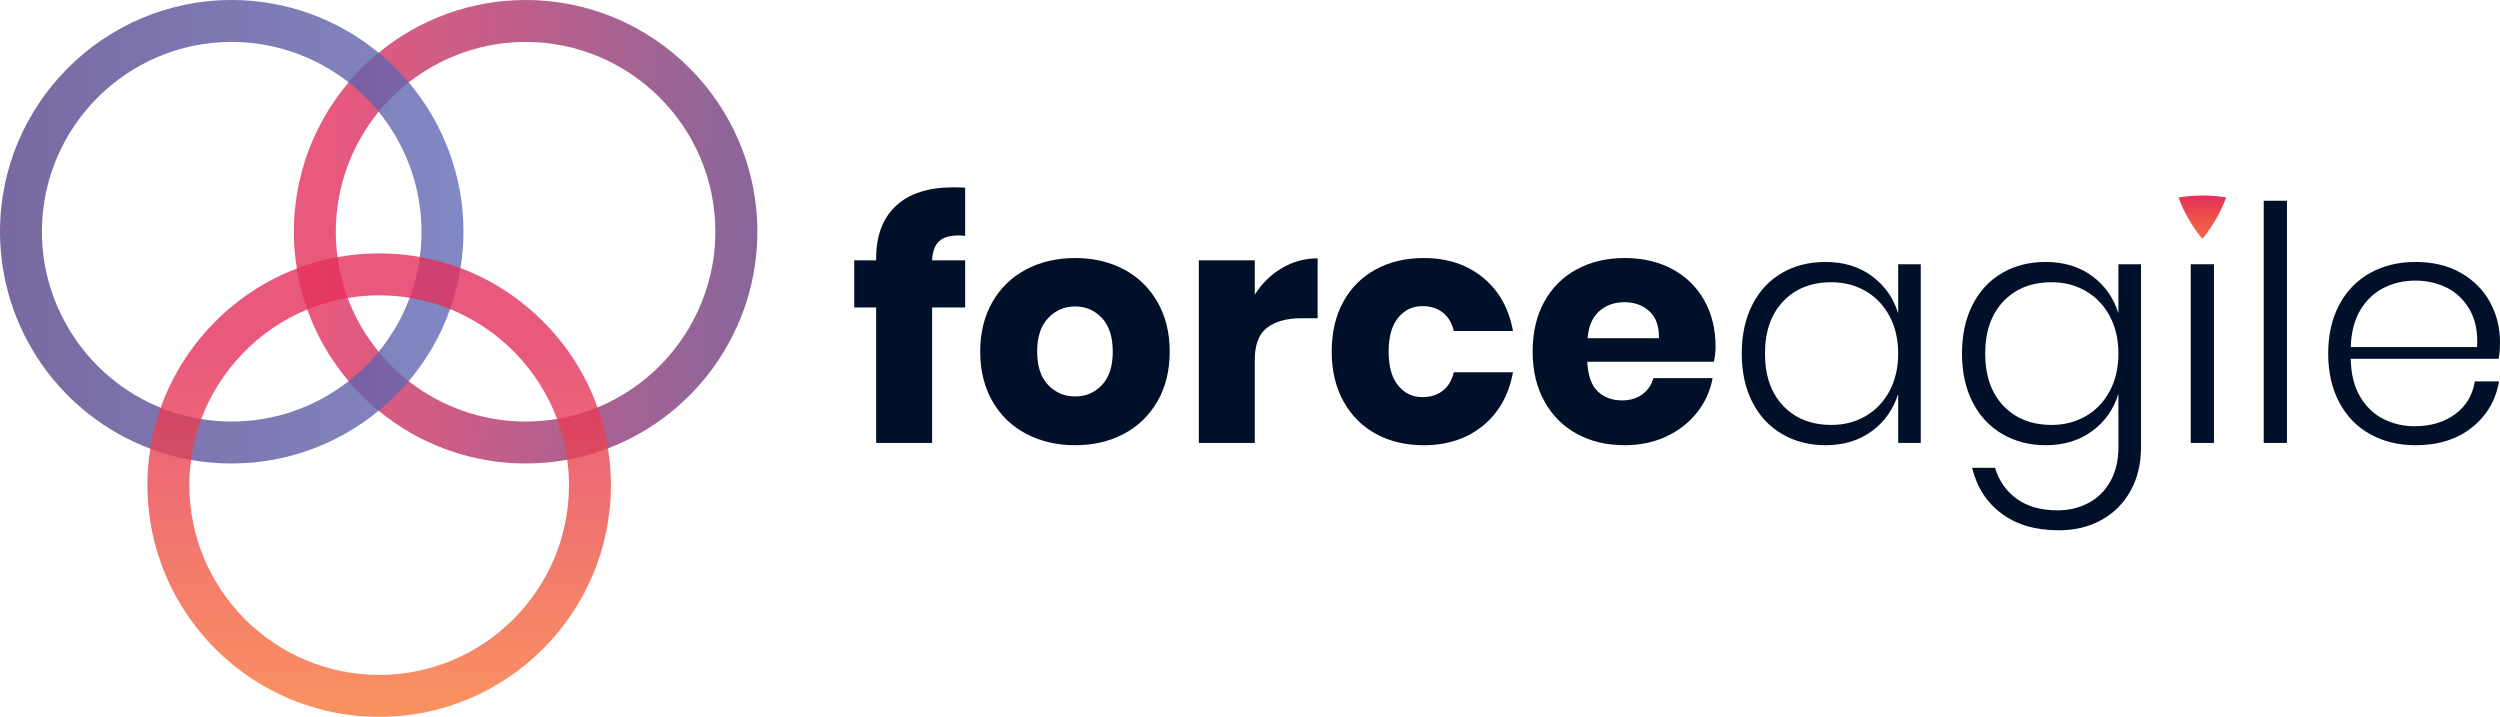 <?xml version="1.0" encoding="UTF-8"?><svg id="Lager_2" xmlns="http://www.w3.org/2000/svg" xmlns:xlink="http://www.w3.org/1999/xlink" viewBox="0 0 536.393 153.815"><defs><style>.cls-1{fill:#001028;}.cls-1,.cls-2,.cls-3,.cls-4,.cls-5{stroke-width:0px;}.cls-2{fill:url(#linear-gradient);}.cls-6{opacity:.8;}.cls-3{fill:url(#linear-gradient-2);}.cls-4{fill:url(#linear-gradient-3);}.cls-5{fill:url(#linear-gradient-4);}</style><linearGradient id="linear-gradient" x1="175.612" y1="51.233" x2="69.393" y2="48.68" gradientUnits="userSpaceOnUse"><stop offset="0" stop-color="#584388"/><stop offset="1" stop-color="#e32f5c"/></linearGradient><linearGradient id="linear-gradient-2" x1="0" y1="49.723" x2="99.445" y2="49.723" gradientUnits="userSpaceOnUse"><stop offset="0" stop-color="#584388"/><stop offset="1" stop-color="#626bb6"/></linearGradient><linearGradient id="linear-gradient-3" x1="81.355" y1="177.787" x2="81.355" y2="75.006" gradientUnits="userSpaceOnUse"><stop offset="0" stop-color="#ff8e2e"/><stop offset="1" stop-color="#e32f5c"/></linearGradient><linearGradient id="linear-gradient-4" x1="472.533" y1="73.777" x2="472.533" y2="41.883" gradientUnits="userSpaceOnUse"><stop offset="0" stop-color="#ff8e2e"/><stop offset=".276" stop-color="#fe8b2f"/><stop offset=".468" stop-color="#fb8233"/><stop offset=".634" stop-color="#f6723b"/><stop offset=".786" stop-color="#f05c45"/><stop offset=".926" stop-color="#e84053"/><stop offset="1" stop-color="#e32f5c"/></linearGradient></defs><g id="Layer_1"><g class="cls-6"><path class="cls-2" d="M112.774,0c-11.518,0-22.652,4.006-31.533,11.319-.314.228-.627.485-.927.756-1.596,1.397-3.136,2.894-4.547,4.476-.328.371-.656.741-.969,1.126-7.584,8.952-11.746,20.285-11.746,32.046,0,2.652.214,5.289.641,7.884.043.399.114.784.186,1.183.385,2.095.912,4.177,1.568,6.187.157.471.314.941.485,1.411,1.996,5.645,4.989,10.805,8.867,15.396.314.385.641.755.969,1.126,1.411,1.568,2.951,3.079,4.547,4.462.3.271.613.528.927.756,8.881,7.313,20.015,11.319,31.533,11.319,2.979,0,5.988-.271,8.924-.798.499-.1.998-.199,1.497-.299,2.067-.442,4.12-1.026,6.13-1.739.371-.128.741-.271,1.112-.413,19.23-7.313,32.06-25.845,32.06-46.473,0-27.413-22.31-49.723-49.723-49.723ZM146.146,72.987c-4.405,6.315-10.577,11.404-17.948,14.427-.442.185-.898.356-1.354.527-1.868.684-3.792,1.255-5.716,1.654-.542.114-1.069.214-1.611.285-2.238.385-4.49.57-6.743.57-9.109,0-17.947-3.079-25.089-8.667-.385-.285-.741-.599-1.112-.898-1.511-1.269-2.937-2.666-4.277-4.162-.371-.413-.727-.827-1.055-1.255-2.851-3.478-5.089-7.341-6.643-11.532-.186-.513-.371-1.027-.542-1.54-.613-1.896-1.098-3.835-1.426-5.802-.086-.47-.157-.941-.214-1.426-.243-1.782-.371-3.607-.371-5.446,0-9.408,3.265-18.475,9.195-25.745.342-.428.698-.841,1.055-1.255,1.34-1.483,2.765-2.88,4.277-4.148.371-.314.741-.613,1.126-.898,7.142-5.602,15.98-8.681,25.075-8.681,22.452,0,40.713,18.275,40.713,40.727,0,8.496-2.68,16.579-7.341,23.265Z"/></g><g class="cls-6"><path class="cls-3" d="M87.699,17.677c-.314-.385-.642-.77-.984-1.14-1.412-1.568-2.937-3.065-4.548-4.462-.299-.271-.613-.527-.926-.756C72.36,4.006,61.227,0,49.723,0,22.295,0,0,22.31,0,49.723c0,20.727,12.915,39.288,32.26,46.558.371.143.741.285,1.112.413,1.996.698,4.063,1.269,6.144,1.711.499.1.984.199,1.483.285,2.865.513,5.802.756,8.724.756,11.504,0,22.638-4.006,31.519-11.319.314-.228.627-.485.926-.756,1.611-1.397,3.136-2.894,4.548-4.462.328-.371.656-.741.969-1.126,3.92-4.619,6.9-9.808,8.895-15.453.171-.471.328-.941.484-1.426.656-2.038,1.183-4.12,1.554-6.187.071-.399.143-.798.186-1.197.427-2.552.641-5.175.641-7.798,0-11.761-4.163-23.079-11.746-32.046ZM81.241,75.468c-.342.428-.684.841-1.055,1.255-1.311,1.482-2.752,2.88-4.277,4.162-.371.299-.727.613-1.112.898-7.128,5.588-15.98,8.667-25.075,8.667-2.195,0-4.39-.185-6.543-.542-.542-.071-1.083-.171-1.611-.285-1.953-.399-3.877-.941-5.731-1.611-.456-.171-.912-.342-1.368-.527-15.296-6.201-25.474-21.184-25.474-37.763,0-22.452,18.261-40.727,40.727-40.727,9.081,0,17.933,3.079,25.075,8.681.385.285.756.585,1.126.898,1.511,1.269,2.951,2.68,4.262,4.148.371.413.713.827,1.055,1.255,5.944,7.27,9.195,16.337,9.195,25.745,0,1.81-.114,3.621-.356,5.403-.057.485-.128.955-.214,1.44-.328,1.953-.798,3.906-1.426,5.788-.171.513-.356,1.041-.542,1.54-1.568,4.205-3.792,8.083-6.657,11.575Z"/></g><g class="cls-6"><path class="cls-4" d="M130.437,96.195c-.057-.399-.128-.798-.2-1.183-.37-2.067-.912-4.162-1.554-6.172-.157-.471-.314-.955-.485-1.426-4.889-13.728-15.738-24.762-29.394-29.893-.371-.143-.727-.271-1.098-.399-2.01-.698-4.091-1.283-6.158-1.697-.485-.1-.969-.199-1.468-.299-5.773-1.026-11.861-1.012-17.662.043-.499.086-.998.186-1.483.285-2.067.442-4.148,1.027-6.13,1.739-.371.128-.741.271-1.112.413-13.571,5.175-24.348,16.208-29.224,29.879-.157.47-.314.941-.47,1.426-.656,2.038-1.183,4.12-1.554,6.172-.071.399-.143.798-.186,1.198-.427,2.566-.627,5.189-.627,7.798,0,27.427,22.31,49.737,49.723,49.737s49.723-22.31,49.723-49.737c0-2.637-.214-5.289-.641-7.883ZM81.355,144.806c-22.452,0-40.727-18.261-40.727-40.728,0-1.81.128-3.607.371-5.389.043-.484.114-.955.199-1.44.342-1.967.827-3.92,1.44-5.787.171-.528.356-1.041.542-1.554,3.949-10.578,12.302-19.23,22.752-23.521.442-.186.898-.356,1.354-.528,1.868-.684,3.792-1.24,5.731-1.639.527-.114,1.041-.214,1.582-.285,2.209-.385,4.476-.57,6.757-.57,2.195,0,4.391.171,6.543.528.542.085,1.069.171,1.597.285,1.924.385,3.849.926,5.731,1.625.456.171.912.342,1.354.527,10.549,4.248,18.96,12.901,22.937,23.55.186.499.371,1.026.542,1.539.627,1.896,1.098,3.835,1.426,5.773.086.485.157.969.214,1.454.257,1.782.385,3.607.385,5.431,0,22.466-18.275,40.728-40.728,40.728Z"/></g><path class="cls-1" d="M205.749,50.515c-1.966,0-3.394.422-4.284,1.264s-1.381,2.201-1.474,4.072h7.091v10.112h-7.091v29.069h-12.007v-29.069h-4.704v-10.112h4.704v-.42c0-4.868,1.416-8.624,4.249-11.269,2.832-2.645,6.938-3.968,12.322-3.968,1.123,0,1.967.024,2.528.07v10.323l-1.334-.071Z"/><path class="cls-1" d="M241.102,57.784c3.065,1.615,5.477,3.944,7.232,6.986,1.755,3.043,2.634,6.6,2.634,10.673s-.878,7.63-2.634,10.672c-1.755,3.045-4.167,5.372-7.232,6.987s-6.542,2.422-10.427,2.422-7.373-.807-10.462-2.422-5.511-3.943-7.267-6.987c-1.755-3.042-2.634-6.6-2.634-10.672s.878-7.63,2.634-10.673c1.755-3.042,4.178-5.371,7.267-6.986,3.089-1.616,6.576-2.424,10.462-2.424s7.362.807,10.427,2.424ZM224.883,68.245c-1.569,1.662-2.353,4.061-2.353,7.197s.784,5.524,2.353,7.161c1.568,1.64,3.498,2.458,5.793,2.458s4.214-.819,5.758-2.458c1.545-1.637,2.318-4.025,2.318-7.161s-.773-5.535-2.318-7.197c-1.544-1.661-3.465-2.493-5.758-2.493s-4.225.832-5.793,2.493Z"/><path class="cls-1" d="M275.017,57.537c2.364-1.405,4.925-2.106,7.689-2.106v12.849h-3.441c-3.184,0-5.652.679-7.408,2.037s-2.633,3.652-2.633,6.881v17.835h-12.007v-39.181h12.007v7.373c1.498-2.386,3.429-4.282,5.793-5.687Z"/><path class="cls-1" d="M318.165,59.538c3.416,2.786,5.57,6.613,6.459,11.481h-12.709c-.376-1.684-1.149-2.994-2.318-3.931-1.171-.937-2.645-1.405-4.423-1.405-2.108,0-3.839.831-5.197,2.492-1.359,1.662-2.037,4.084-2.037,7.268s.678,5.606,2.037,7.267c1.357,1.662,3.089,2.493,5.197,2.493,1.778,0,3.252-.468,4.423-1.405,1.169-.936,1.942-2.247,2.318-3.933h12.709c-.89,4.87-3.043,8.697-6.459,11.481-3.418,2.786-7.654,4.178-12.71,4.178-3.838,0-7.245-.807-10.215-2.422-2.974-1.615-5.303-3.943-6.987-6.987-1.686-3.042-2.528-6.6-2.528-10.672,0-4.119.831-7.689,2.493-10.708,1.661-3.02,3.99-5.336,6.986-6.951,2.996-1.616,6.414-2.424,10.252-2.424,5.056,0,9.292,1.394,12.71,4.178Z"/><path class="cls-1" d="M367.737,77.619h-27.174c.141,2.95.89,5.069,2.247,6.355,1.357,1.288,3.091,1.931,5.197,1.931,1.778,0,3.252-.444,4.423-1.334,1.169-.89,1.942-2.037,2.318-3.441h12.709c-.515,2.763-1.639,5.232-3.37,7.408-1.732,2.177-3.931,3.887-6.6,5.126-2.669,1.242-5.641,1.861-8.918,1.861-3.838,0-7.245-.807-10.215-2.422-2.974-1.615-5.303-3.943-6.987-6.987-1.686-3.042-2.528-6.6-2.528-10.672,0-4.119.831-7.689,2.493-10.708,1.661-3.02,3.99-5.336,6.986-6.951,2.996-1.616,6.414-2.424,10.252-2.424,3.885,0,7.303.798,10.252,2.387,2.95,1.593,5.232,3.827,6.846,6.706s2.422,6.191,2.422,9.936c0,.983-.117,2.06-.351,3.23ZM353.869,66.771c-1.428-1.288-3.195-1.931-5.301-1.931-2.201,0-4.026.656-5.477,1.966-1.452,1.311-2.271,3.23-2.457,5.758h15.306c.046-2.574-.643-4.505-2.071-5.793Z"/><path class="cls-1" d="M401.616,59.223c2.738,2.013,4.622,4.68,5.652,8.003v-10.531h4.846v38.338h-4.846v-10.533c-1.03,3.324-2.914,5.993-5.652,8.005-2.738,2.013-6.05,3.02-9.936,3.02-3.465,0-6.565-.795-9.304-2.387-2.738-1.591-4.87-3.873-6.39-6.846-1.522-2.972-2.282-6.447-2.282-10.427,0-4.025.76-7.523,2.282-10.497,1.52-2.972,3.639-5.243,6.355-6.812,2.715-1.568,5.827-2.351,9.338-2.351,3.885,0,7.197,1.007,9.936,3.02ZM382.587,64.664c-2.598,2.74-3.897,6.472-3.897,11.2s1.299,8.461,3.897,11.2c2.599,2.738,6.05,4.108,10.357,4.108,2.715,0,5.161-.632,7.338-1.896,2.176-1.264,3.884-3.054,5.126-5.371,1.239-2.318,1.86-4.996,1.86-8.041s-.621-5.722-1.86-8.04c-1.242-2.316-2.95-4.107-5.126-5.371-2.177-1.264-4.623-1.896-7.338-1.896-4.307,0-7.758,1.368-10.357,4.107Z"/><path class="cls-1" d="M448.87,59.223c2.738,2.013,4.622,4.68,5.652,8.003v-10.531h4.846v39.251c0,3.557-.75,6.681-2.247,9.373-1.499,2.691-3.582,4.775-6.249,6.249-2.669,1.474-5.712,2.212-9.128,2.212-5.01,0-9.117-1.206-12.323-3.617-3.207-2.411-5.301-5.676-6.285-9.795h4.916c.842,2.809,2.399,5.033,4.669,6.671s5.184,2.457,8.743,2.457c2.433,0,4.646-.526,6.635-1.58,1.989-1.052,3.557-2.609,4.705-4.669,1.146-2.06,1.719-4.494,1.719-7.302v-11.446c-1.03,3.324-2.914,5.993-5.652,8.005-2.738,2.013-6.05,3.02-9.936,3.02-3.465,0-6.565-.795-9.304-2.387-2.738-1.591-4.87-3.873-6.39-6.846-1.522-2.972-2.282-6.447-2.282-10.427,0-4.025.76-7.523,2.282-10.497,1.52-2.972,3.639-5.243,6.355-6.812,2.715-1.568,5.827-2.351,9.338-2.351,3.885,0,7.197,1.007,9.936,3.02ZM429.841,64.664c-2.598,2.74-3.897,6.472-3.897,11.2s1.299,8.461,3.897,11.2c2.599,2.738,6.05,4.108,10.357,4.108,2.715,0,5.161-.632,7.338-1.896,2.176-1.264,3.884-3.054,5.126-5.371,1.239-2.318,1.86-4.996,1.86-8.041s-.621-5.722-1.86-8.04c-1.242-2.316-2.95-4.107-5.126-5.371-2.177-1.264-4.623-1.896-7.338-1.896-4.307,0-7.758,1.368-10.357,4.107Z"/><path class="cls-1" d="M475.025,56.695v38.338h-4.985v-38.338h4.985Z"/><path class="cls-1" d="M490.683,43.073v51.96h-4.985v-51.96h4.985Z"/><path class="cls-1" d="M526.774,88.853c2.34-1.73,3.745-4.072,4.213-7.02h5.197c-.703,4.072-2.645,7.373-5.829,9.899-3.184,2.528-7.208,3.792-12.077,3.792-3.652,0-6.894-.784-9.725-2.353-2.833-1.568-5.044-3.837-6.635-6.81-1.593-2.972-2.387-6.471-2.387-10.498s.795-7.523,2.387-10.497c1.591-2.972,3.802-5.243,6.635-6.812,2.832-1.568,6.074-2.351,9.725-2.351,3.745,0,6.987.784,9.725,2.351,2.738,1.569,4.821,3.664,6.249,6.285,1.427,2.621,2.141,5.477,2.141,8.566,0,1.311-.095,2.504-.281,3.581h-31.738c.046,3.231.713,5.933,2.002,8.111,1.286,2.177,2.96,3.781,5.02,4.81,2.059,1.03,4.284,1.545,6.671,1.545,3.464,0,6.365-.866,8.706-2.599ZM511.466,61.75c-2.06,1.03-3.732,2.61-5.02,4.74s-1.978,4.786-2.071,7.97h27.103c.187-3.136-.327-5.781-1.544-7.935-1.218-2.152-2.857-3.745-4.916-4.775-2.06-1.029-4.307-1.544-6.741-1.544-2.482,0-4.751.515-6.812,1.544Z"/><path class="cls-5" d="M477.647,42.355c-1.206,3.234-2.916,6.216-5.119,8.902-2.193-2.675-3.914-5.646-5.108-8.869,1.699-.296,3.442-.439,5.196-.439,1.688,0,3.377.132,5.032.406Z"/></g></svg>